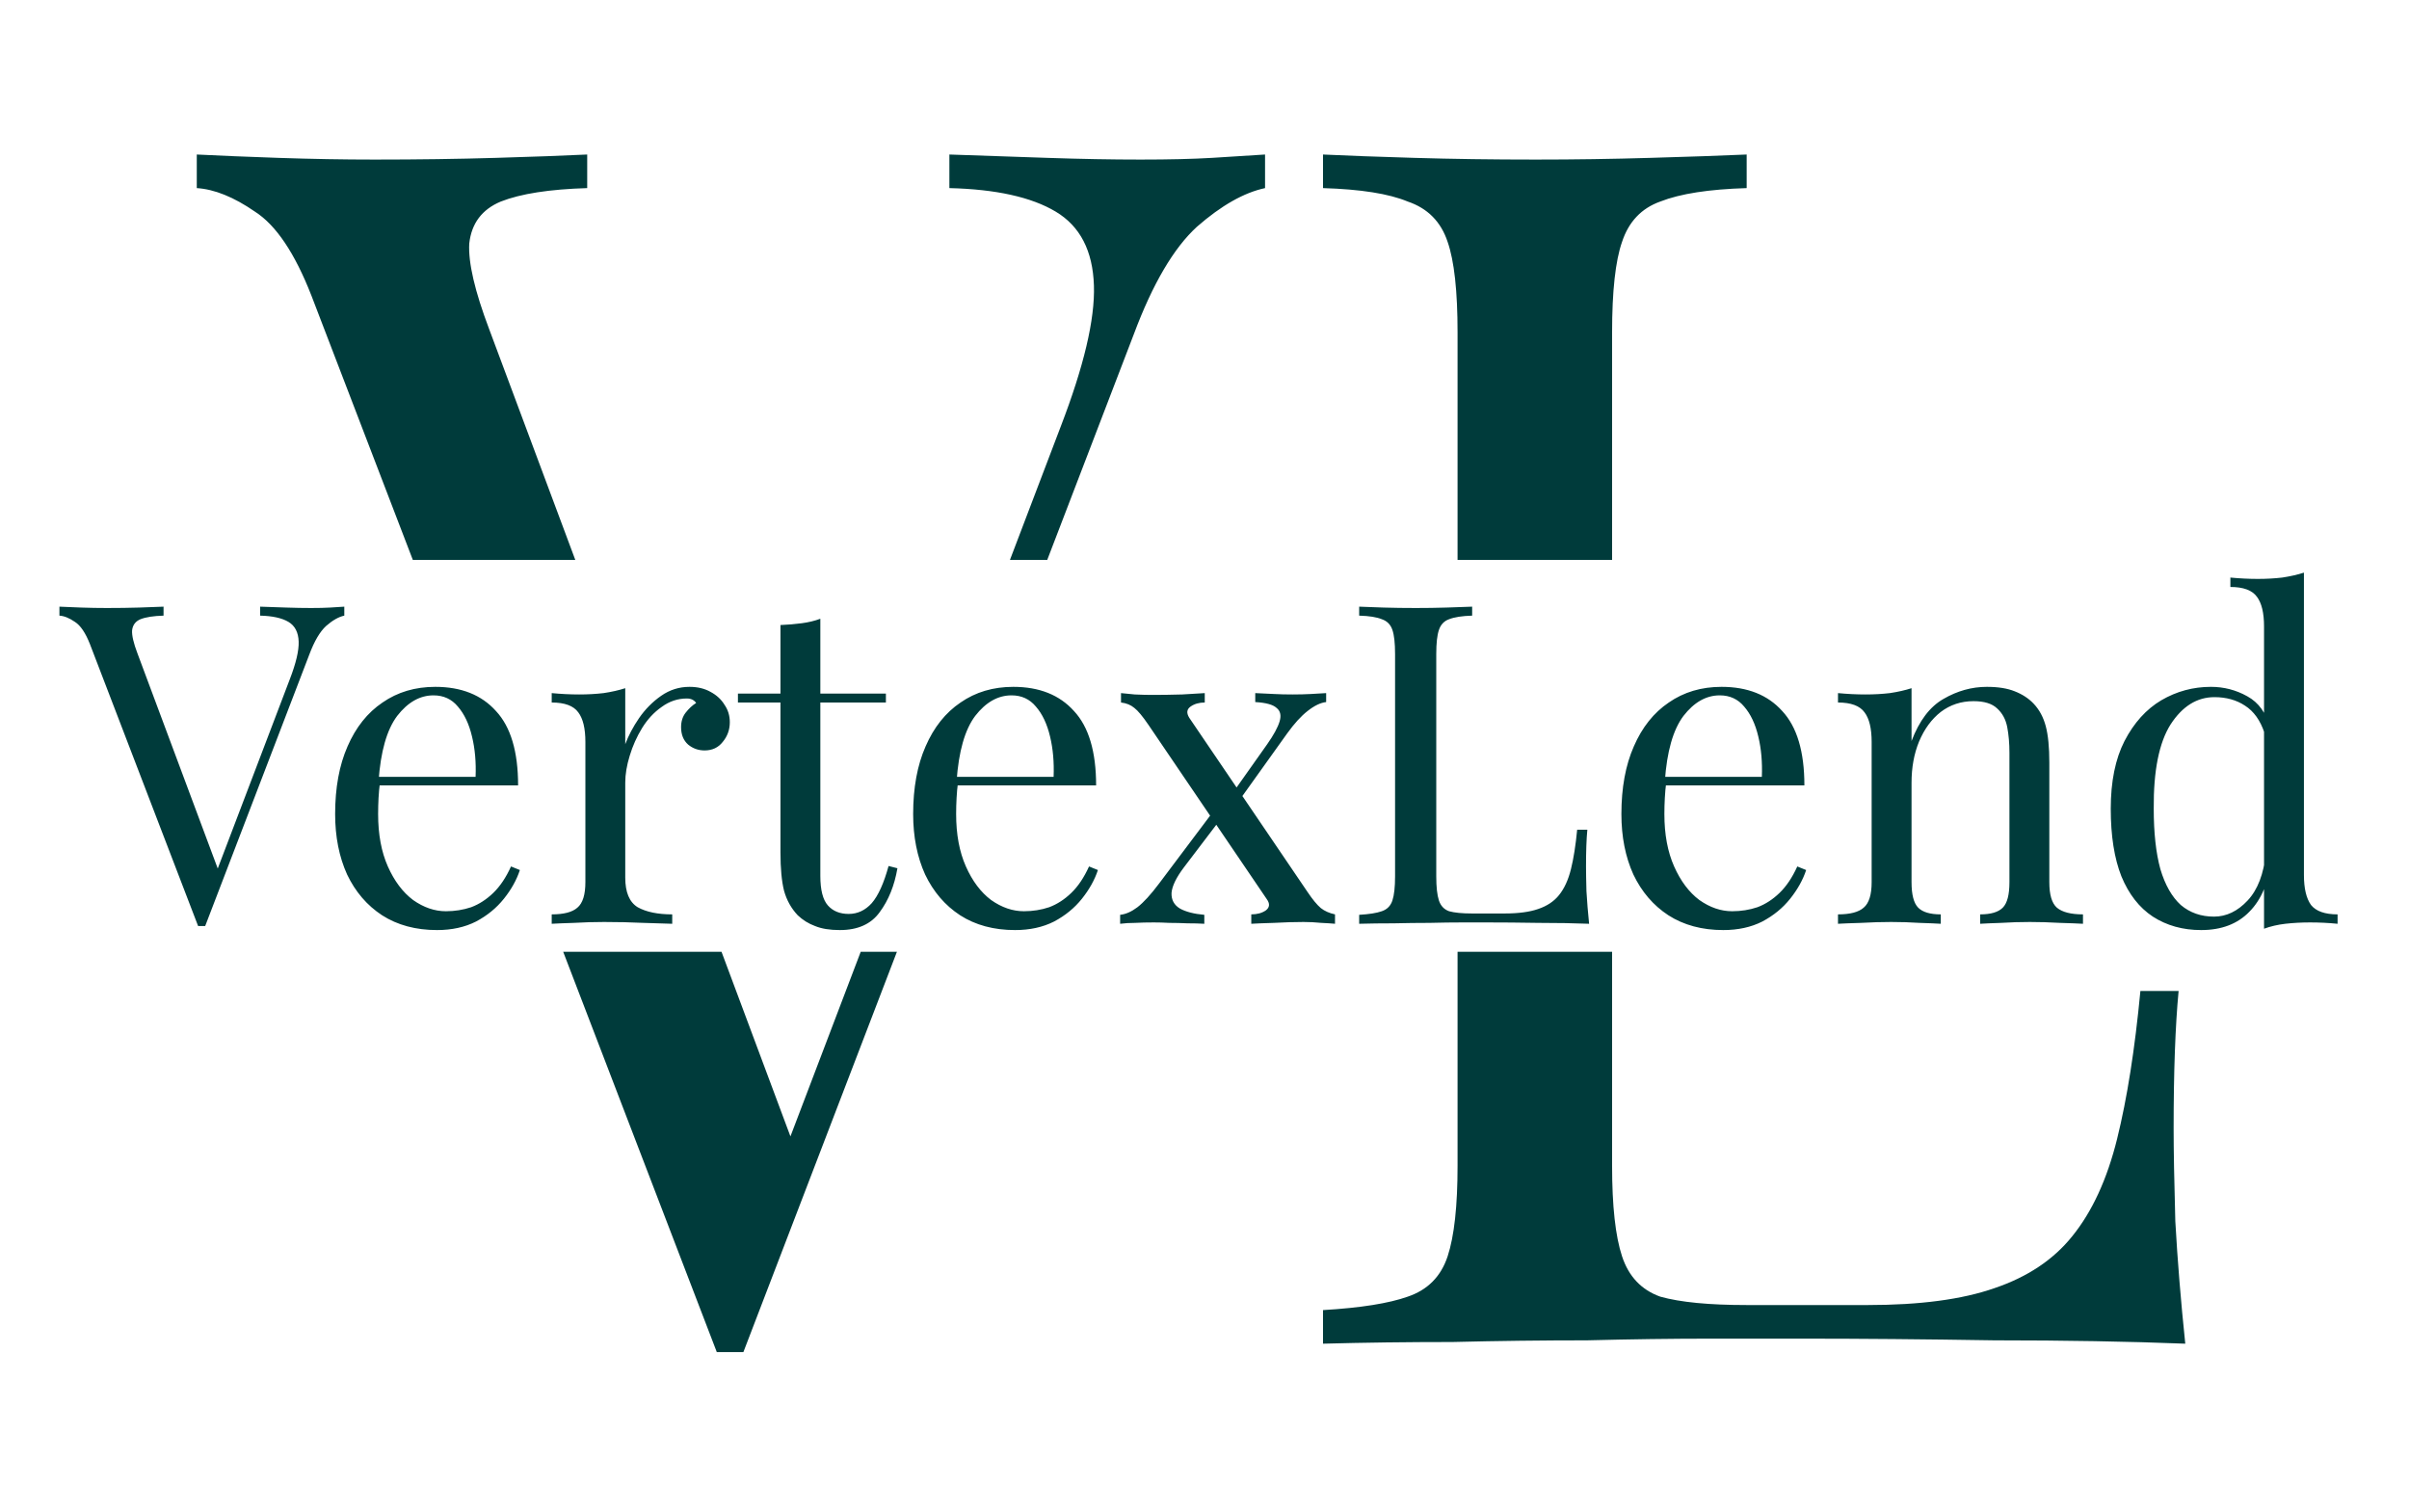 <svg width="102" height="64" viewBox="0 0 102 64" fill="none" xmlns="http://www.w3.org/2000/svg">
<g clip-path="url(#clip0_20_1697)">
<path fill-rule="evenodd" clip-rule="evenodd" d="M53.564 7.964V6.542C52.86 6.59 52.11 6.637 51.313 6.684C50.516 6.732 49.507 6.756 48.288 6.756C47.069 6.756 45.755 6.732 44.349 6.684C42.942 6.637 41.558 6.59 40.198 6.542V7.964C42.168 8.012 43.669 8.344 44.7 8.96C45.732 9.576 46.271 10.619 46.318 12.089C46.365 13.511 45.896 15.502 44.911 18.062L42.763 23.704H44.342L48.007 14.151C48.804 12.018 49.695 10.501 50.68 9.6C51.711 8.699 52.673 8.154 53.564 7.964ZM37.977 40.296H36.444L33.468 48.113L30.55 40.296H23.846L30.35 57.245H30.631H30.913H31.194H31.476L37.977 40.296ZM17.479 23.704L13.186 12.516C12.482 10.714 11.685 9.529 10.794 8.96C9.903 8.344 9.082 8.012 8.332 7.964V6.542C9.27 6.59 10.419 6.637 11.779 6.684C13.186 6.732 14.546 6.756 15.859 6.756C17.688 6.756 19.4 6.732 20.994 6.684C22.589 6.637 23.878 6.59 24.863 6.542V7.964C23.269 8.012 22.049 8.201 21.205 8.533C20.408 8.865 19.962 9.458 19.869 10.311C19.822 11.117 20.103 12.326 20.713 13.938L24.358 23.704H17.479ZM61.715 40.296H68.258V49.351C68.258 51.058 68.398 52.338 68.68 53.191C68.961 54.044 69.5 54.613 70.298 54.898C71.142 55.135 72.361 55.253 73.956 55.253H79.091C81.295 55.253 83.077 55.016 84.437 54.542C85.844 54.068 86.946 53.333 87.743 52.338C88.587 51.295 89.22 49.92 89.642 48.213C90.064 46.507 90.393 44.421 90.627 41.956H92.245C92.105 43.425 92.034 45.369 92.034 47.787C92.034 48.687 92.058 49.991 92.105 51.698C92.198 53.357 92.339 55.087 92.527 56.889C90.135 56.794 87.438 56.747 84.437 56.747C81.436 56.699 78.763 56.676 76.418 56.676H72.408C70.814 56.676 69.078 56.699 67.202 56.747C65.327 56.747 63.427 56.77 61.505 56.818C59.582 56.818 57.753 56.842 56.018 56.889V55.467C57.612 55.372 58.808 55.182 59.605 54.898C60.449 54.613 61.012 54.044 61.294 53.191C61.575 52.338 61.715 51.058 61.715 49.351V40.296ZM68.258 23.704H61.715V14.08C61.715 12.326 61.575 11.046 61.294 10.24C61.012 9.387 60.449 8.818 59.605 8.533C58.808 8.201 57.612 8.012 56.018 7.964V6.542C57.002 6.59 58.292 6.637 59.887 6.684C61.481 6.732 63.193 6.756 65.022 6.756C66.663 6.756 68.281 6.732 69.876 6.684C71.517 6.637 72.877 6.59 73.956 6.542V7.964C72.361 8.012 71.142 8.201 70.298 8.533C69.5 8.818 68.961 9.387 68.68 10.24C68.398 11.046 68.258 12.326 68.258 14.08V23.704Z" fill="#003B3B"/>
<path d="M14.578 25.685V26.065C14.341 26.115 14.084 26.261 13.809 26.501C13.546 26.741 13.309 27.145 13.096 27.714L8.688 39.206C8.663 39.206 8.638 39.206 8.613 39.206C8.588 39.206 8.563 39.206 8.538 39.206C8.513 39.206 8.488 39.206 8.463 39.206C8.438 39.206 8.413 39.206 8.388 39.206L3.811 27.278C3.623 26.798 3.411 26.482 3.173 26.33C2.935 26.166 2.716 26.077 2.516 26.065V25.685C2.766 25.698 3.073 25.711 3.436 25.723C3.811 25.736 4.173 25.742 4.524 25.742C5.011 25.742 5.468 25.736 5.893 25.723C6.318 25.711 6.662 25.698 6.925 25.685V26.065C6.499 26.077 6.174 26.128 5.949 26.216C5.737 26.305 5.618 26.463 5.593 26.69C5.58 26.905 5.655 27.228 5.818 27.657L9.307 37.006L9.007 37.329L12.271 28.757C12.534 28.075 12.659 27.544 12.646 27.164C12.633 26.773 12.49 26.494 12.215 26.33C11.939 26.166 11.539 26.077 11.014 26.065V25.685C11.377 25.698 11.746 25.711 12.121 25.723C12.496 25.736 12.846 25.742 13.171 25.742C13.496 25.742 13.765 25.736 13.978 25.723C14.19 25.711 14.391 25.698 14.578 25.685ZM18.43 29.08C19.53 29.08 20.387 29.421 21 30.104C21.625 30.774 21.937 31.823 21.937 33.252H15.316L15.297 32.891H20.137C20.162 32.272 20.112 31.703 19.986 31.185C19.861 30.654 19.661 30.23 19.386 29.914C19.124 29.598 18.78 29.44 18.355 29.44C17.779 29.44 17.267 29.731 16.816 30.312C16.379 30.894 16.116 31.817 16.028 33.081L16.085 33.157C16.06 33.346 16.041 33.555 16.028 33.782C16.016 34.01 16.01 34.238 16.01 34.465C16.01 35.325 16.147 36.064 16.422 36.684C16.698 37.303 17.054 37.777 17.492 38.106C17.942 38.422 18.405 38.58 18.88 38.58C19.255 38.58 19.611 38.523 19.949 38.41C20.287 38.283 20.599 38.081 20.887 37.803C21.174 37.525 21.425 37.152 21.637 36.684L22.012 36.836C21.875 37.253 21.65 37.657 21.337 38.049C21.024 38.441 20.631 38.764 20.155 39.016C19.68 39.257 19.13 39.377 18.505 39.377C17.604 39.377 16.829 39.168 16.178 38.751C15.541 38.334 15.047 37.758 14.697 37.025C14.359 36.279 14.19 35.426 14.19 34.465C14.19 33.353 14.365 32.398 14.715 31.602C15.066 30.793 15.559 30.173 16.197 29.743C16.835 29.301 17.579 29.08 18.43 29.08ZM29.194 29.08C29.532 29.08 29.826 29.149 30.076 29.288C30.339 29.427 30.539 29.611 30.676 29.838C30.826 30.053 30.901 30.3 30.901 30.578C30.901 30.894 30.801 31.172 30.601 31.412C30.414 31.652 30.157 31.772 29.832 31.772C29.57 31.772 29.338 31.69 29.138 31.526C28.938 31.349 28.838 31.102 28.838 30.786C28.838 30.546 28.901 30.344 29.026 30.18C29.163 30.003 29.313 29.863 29.476 29.762C29.388 29.636 29.257 29.573 29.082 29.573C28.694 29.573 28.338 29.693 28.012 29.933C27.687 30.161 27.412 30.458 27.187 30.824C26.962 31.191 26.787 31.583 26.662 32C26.537 32.404 26.474 32.784 26.474 33.138V37.158C26.474 37.777 26.649 38.195 27 38.41C27.362 38.612 27.85 38.713 28.463 38.713V39.111C28.175 39.098 27.769 39.086 27.243 39.073C26.718 39.048 26.162 39.035 25.574 39.035C25.149 39.035 24.724 39.048 24.298 39.073C23.886 39.086 23.573 39.098 23.36 39.111V38.713C23.873 38.713 24.236 38.618 24.448 38.428C24.674 38.239 24.786 37.879 24.786 37.347V31.412C24.786 30.843 24.686 30.426 24.486 30.161C24.286 29.882 23.911 29.743 23.36 29.743V29.345C23.761 29.383 24.148 29.402 24.523 29.402C24.886 29.402 25.23 29.383 25.555 29.345C25.893 29.295 26.199 29.225 26.474 29.137V31.507C26.612 31.14 26.806 30.774 27.056 30.407C27.318 30.028 27.631 29.712 27.994 29.459C28.357 29.206 28.757 29.08 29.194 29.08ZM34.734 26.197V29.364H37.51V29.743H34.734V37.082C34.734 37.676 34.84 38.093 35.053 38.334C35.266 38.574 35.559 38.694 35.934 38.694C36.31 38.694 36.635 38.542 36.91 38.239C37.185 37.923 37.423 37.398 37.623 36.665L37.998 36.76C37.873 37.493 37.623 38.112 37.248 38.618C36.885 39.124 36.322 39.377 35.559 39.377C35.134 39.377 34.784 39.32 34.509 39.206C34.234 39.105 33.99 38.953 33.777 38.751C33.502 38.46 33.308 38.112 33.196 37.708C33.096 37.303 33.046 36.766 33.046 36.096V29.743H31.245V29.364H33.046V26.463C33.358 26.45 33.658 26.425 33.946 26.387C34.234 26.349 34.496 26.286 34.734 26.197ZM42.904 29.08C44.004 29.08 44.861 29.421 45.474 30.104C46.099 30.774 46.411 31.823 46.411 33.252H39.79L39.771 32.891H44.611C44.636 32.272 44.586 31.703 44.461 31.185C44.336 30.654 44.136 30.23 43.86 29.914C43.598 29.598 43.254 29.44 42.829 29.44C42.253 29.44 41.741 29.731 41.29 30.312C40.853 30.894 40.59 31.817 40.503 33.081L40.559 33.157C40.534 33.346 40.515 33.555 40.503 33.782C40.49 34.01 40.484 34.238 40.484 34.465C40.484 35.325 40.621 36.064 40.897 36.684C41.172 37.303 41.528 37.777 41.966 38.106C42.416 38.422 42.879 38.58 43.354 38.58C43.729 38.58 44.086 38.523 44.423 38.41C44.761 38.283 45.074 38.081 45.361 37.803C45.649 37.525 45.899 37.152 46.111 36.684L46.487 36.836C46.349 37.253 46.124 37.657 45.811 38.049C45.499 38.441 45.105 38.764 44.63 39.016C44.154 39.257 43.604 39.377 42.979 39.377C42.078 39.377 41.303 39.168 40.653 38.751C40.015 38.334 39.521 37.758 39.171 37.025C38.833 36.279 38.664 35.426 38.664 34.465C38.664 33.353 38.839 32.398 39.19 31.602C39.54 30.793 40.034 30.173 40.671 29.743C41.309 29.301 42.053 29.08 42.904 29.08ZM51.011 29.345V29.743C50.773 29.743 50.573 29.8 50.411 29.914C50.248 30.028 50.229 30.186 50.354 30.388L55.363 37.765C55.575 38.081 55.763 38.308 55.926 38.447C56.088 38.574 56.288 38.662 56.526 38.713V39.111C56.401 39.098 56.207 39.086 55.944 39.073C55.694 39.048 55.444 39.035 55.194 39.035C54.806 39.035 54.388 39.048 53.937 39.073C53.5 39.086 53.181 39.098 52.981 39.111V38.713C53.231 38.713 53.437 38.656 53.6 38.542C53.762 38.416 53.775 38.258 53.637 38.068L48.629 30.692C48.379 30.325 48.178 30.085 48.028 29.971C47.878 29.845 47.691 29.769 47.465 29.743V29.345C47.591 29.358 47.784 29.377 48.047 29.402C48.31 29.415 48.56 29.421 48.797 29.421C49.197 29.421 49.617 29.415 50.054 29.402C50.492 29.377 50.811 29.358 51.011 29.345ZM51.517 34.162C51.517 34.162 51.53 34.206 51.555 34.294C51.58 34.37 51.605 34.453 51.63 34.541C51.667 34.63 51.686 34.674 51.686 34.674L50.129 36.722C49.804 37.152 49.629 37.512 49.604 37.803C49.592 38.093 49.71 38.315 49.96 38.466C50.211 38.605 50.554 38.694 50.992 38.732V39.111C50.78 39.098 50.542 39.092 50.279 39.092C50.017 39.08 49.76 39.073 49.51 39.073C49.273 39.06 49.054 39.054 48.854 39.054C48.566 39.054 48.303 39.06 48.066 39.073C47.841 39.073 47.628 39.086 47.428 39.111V38.732C47.666 38.707 47.91 38.599 48.16 38.41C48.422 38.207 48.729 37.872 49.079 37.404L51.517 34.162ZM56.151 29.345V29.724C55.913 29.75 55.651 29.876 55.363 30.104C55.088 30.319 54.8 30.635 54.5 31.052L52.343 34.067C52.343 34.067 52.33 34.029 52.305 33.953C52.28 33.865 52.255 33.782 52.23 33.707C52.205 33.618 52.193 33.574 52.193 33.574L53.656 31.507C53.931 31.115 54.106 30.793 54.181 30.54C54.256 30.287 54.212 30.097 54.05 29.971C53.9 29.832 53.6 29.75 53.149 29.724V29.345C53.474 29.358 53.743 29.37 53.956 29.383C54.181 29.396 54.438 29.402 54.725 29.402C55.013 29.402 55.269 29.396 55.494 29.383C55.732 29.37 55.951 29.358 56.151 29.345ZM62.333 25.685V26.065C61.908 26.077 61.583 26.128 61.357 26.216C61.145 26.292 61.001 26.444 60.926 26.671C60.851 26.886 60.813 27.228 60.813 27.695V37.101C60.813 37.556 60.851 37.898 60.926 38.125C61.001 38.353 61.145 38.504 61.357 38.58C61.583 38.643 61.908 38.675 62.333 38.675H63.702C64.29 38.675 64.765 38.612 65.128 38.485C65.503 38.359 65.797 38.163 66.01 37.898C66.235 37.619 66.403 37.253 66.516 36.798C66.629 36.343 66.716 35.786 66.779 35.129H67.21C67.172 35.521 67.154 36.039 67.154 36.684C67.154 36.924 67.16 37.272 67.172 37.727C67.198 38.169 67.235 38.631 67.285 39.111C66.647 39.086 65.928 39.073 65.128 39.073C64.327 39.06 63.615 39.054 62.989 39.054C62.714 39.054 62.358 39.054 61.92 39.054C61.495 39.054 61.032 39.06 60.532 39.073C60.032 39.073 59.525 39.08 59.013 39.092C58.5 39.092 58.012 39.098 57.549 39.111V38.732C57.974 38.707 58.293 38.656 58.506 38.58C58.731 38.504 58.881 38.353 58.956 38.125C59.031 37.898 59.069 37.556 59.069 37.101V27.695C59.069 27.228 59.031 26.886 58.956 26.671C58.881 26.444 58.731 26.292 58.506 26.216C58.293 26.128 57.974 26.077 57.549 26.065V25.685C57.812 25.698 58.156 25.711 58.581 25.723C59.006 25.736 59.463 25.742 59.95 25.742C60.388 25.742 60.82 25.736 61.245 25.723C61.682 25.711 62.045 25.698 62.333 25.685ZM72.892 29.08C73.992 29.08 74.849 29.421 75.462 30.104C76.087 30.774 76.4 31.823 76.4 33.252H69.778L69.759 32.891H74.599C74.624 32.272 74.574 31.703 74.449 31.185C74.324 30.654 74.124 30.23 73.849 29.914C73.586 29.598 73.242 29.44 72.817 29.44C72.242 29.44 71.729 29.731 71.279 30.312C70.841 30.894 70.578 31.817 70.491 33.081L70.547 33.157C70.522 33.346 70.503 33.555 70.491 33.782C70.478 34.01 70.472 34.238 70.472 34.465C70.472 35.325 70.609 36.064 70.885 36.684C71.16 37.303 71.516 37.777 71.954 38.106C72.404 38.422 72.867 38.58 73.342 38.58C73.717 38.58 74.074 38.523 74.411 38.41C74.749 38.283 75.062 38.081 75.349 37.803C75.637 37.525 75.887 37.152 76.1 36.684L76.475 36.836C76.337 37.253 76.112 37.657 75.799 38.049C75.487 38.441 75.093 38.764 74.618 39.016C74.142 39.257 73.592 39.377 72.967 39.377C72.066 39.377 71.291 39.168 70.641 38.751C70.003 38.334 69.509 37.758 69.159 37.025C68.821 36.279 68.652 35.426 68.652 34.465C68.652 33.353 68.827 32.398 69.178 31.602C69.528 30.793 70.022 30.173 70.659 29.743C71.297 29.301 72.041 29.08 72.892 29.08ZM84.126 29.08C84.601 29.08 84.995 29.143 85.307 29.269C85.632 29.396 85.901 29.573 86.114 29.8C86.352 30.053 86.52 30.369 86.621 30.748C86.721 31.128 86.771 31.64 86.771 32.284V37.347C86.771 37.879 86.877 38.239 87.09 38.428C87.315 38.618 87.683 38.713 88.196 38.713V39.111C87.984 39.098 87.659 39.086 87.221 39.073C86.783 39.048 86.358 39.035 85.945 39.035C85.532 39.035 85.126 39.048 84.726 39.073C84.338 39.086 84.044 39.098 83.844 39.111V38.713C84.294 38.713 84.613 38.618 84.801 38.428C84.989 38.239 85.082 37.879 85.082 37.347V31.867C85.082 31.475 85.051 31.115 84.989 30.786C84.926 30.458 84.782 30.192 84.557 29.99C84.344 29.788 84.013 29.686 83.563 29.686C83.038 29.686 82.575 29.838 82.175 30.142C81.787 30.445 81.481 30.862 81.256 31.393C81.043 31.912 80.937 32.493 80.937 33.138V37.347C80.937 37.879 81.031 38.239 81.218 38.428C81.406 38.618 81.725 38.713 82.175 38.713V39.111C81.975 39.098 81.674 39.086 81.274 39.073C80.887 39.048 80.487 39.035 80.074 39.035C79.661 39.035 79.236 39.048 78.798 39.073C78.36 39.086 78.035 39.098 77.823 39.111V38.713C78.335 38.713 78.698 38.618 78.911 38.428C79.136 38.239 79.248 37.879 79.248 37.347V31.412C79.248 30.843 79.148 30.426 78.948 30.161C78.748 29.882 78.373 29.743 77.823 29.743V29.345C78.223 29.383 78.611 29.402 78.986 29.402C79.348 29.402 79.692 29.383 80.017 29.345C80.355 29.295 80.662 29.225 80.937 29.137V31.374C81.262 30.515 81.712 29.92 82.287 29.592C82.875 29.25 83.488 29.08 84.126 29.08ZM97.551 24.244V37.044C97.551 37.613 97.651 38.036 97.851 38.315C98.064 38.58 98.439 38.713 98.976 38.713V39.111C98.589 39.073 98.201 39.054 97.813 39.054C97.451 39.054 97.1 39.073 96.763 39.111C96.438 39.149 96.138 39.219 95.862 39.32V26.52C95.862 25.951 95.762 25.534 95.562 25.268C95.362 24.99 94.987 24.851 94.437 24.851V24.453C94.837 24.491 95.225 24.51 95.6 24.51C95.963 24.51 96.306 24.491 96.632 24.453C96.969 24.402 97.276 24.333 97.551 24.244ZM93.611 29.08C94.162 29.08 94.674 29.212 95.15 29.478C95.637 29.743 95.963 30.198 96.125 30.843L95.881 31.033C95.706 30.502 95.431 30.116 95.056 29.876C94.693 29.636 94.262 29.516 93.761 29.516C93.024 29.516 92.405 29.901 91.904 30.673C91.417 31.444 91.179 32.632 91.192 34.238C91.192 35.262 91.285 36.115 91.473 36.798C91.673 37.468 91.961 37.973 92.336 38.315C92.724 38.643 93.192 38.808 93.743 38.808C94.268 38.808 94.743 38.58 95.168 38.125C95.594 37.67 95.85 37 95.938 36.115L96.163 36.38C96.063 37.341 95.756 38.081 95.243 38.599C94.743 39.117 94.062 39.377 93.199 39.377C92.423 39.377 91.742 39.187 91.154 38.808C90.579 38.428 90.135 37.859 89.822 37.101C89.522 36.343 89.372 35.388 89.372 34.238C89.372 33.087 89.566 32.133 89.954 31.374C90.354 30.603 90.873 30.028 91.51 29.649C92.161 29.269 92.861 29.08 93.611 29.08Z" fill="#003B3B"/>
</g>
<defs>
<clipPath id="clip0_20_1697">
<rect width="102" height="64" fill="white"/>
</clipPath>
</defs>
</svg>
